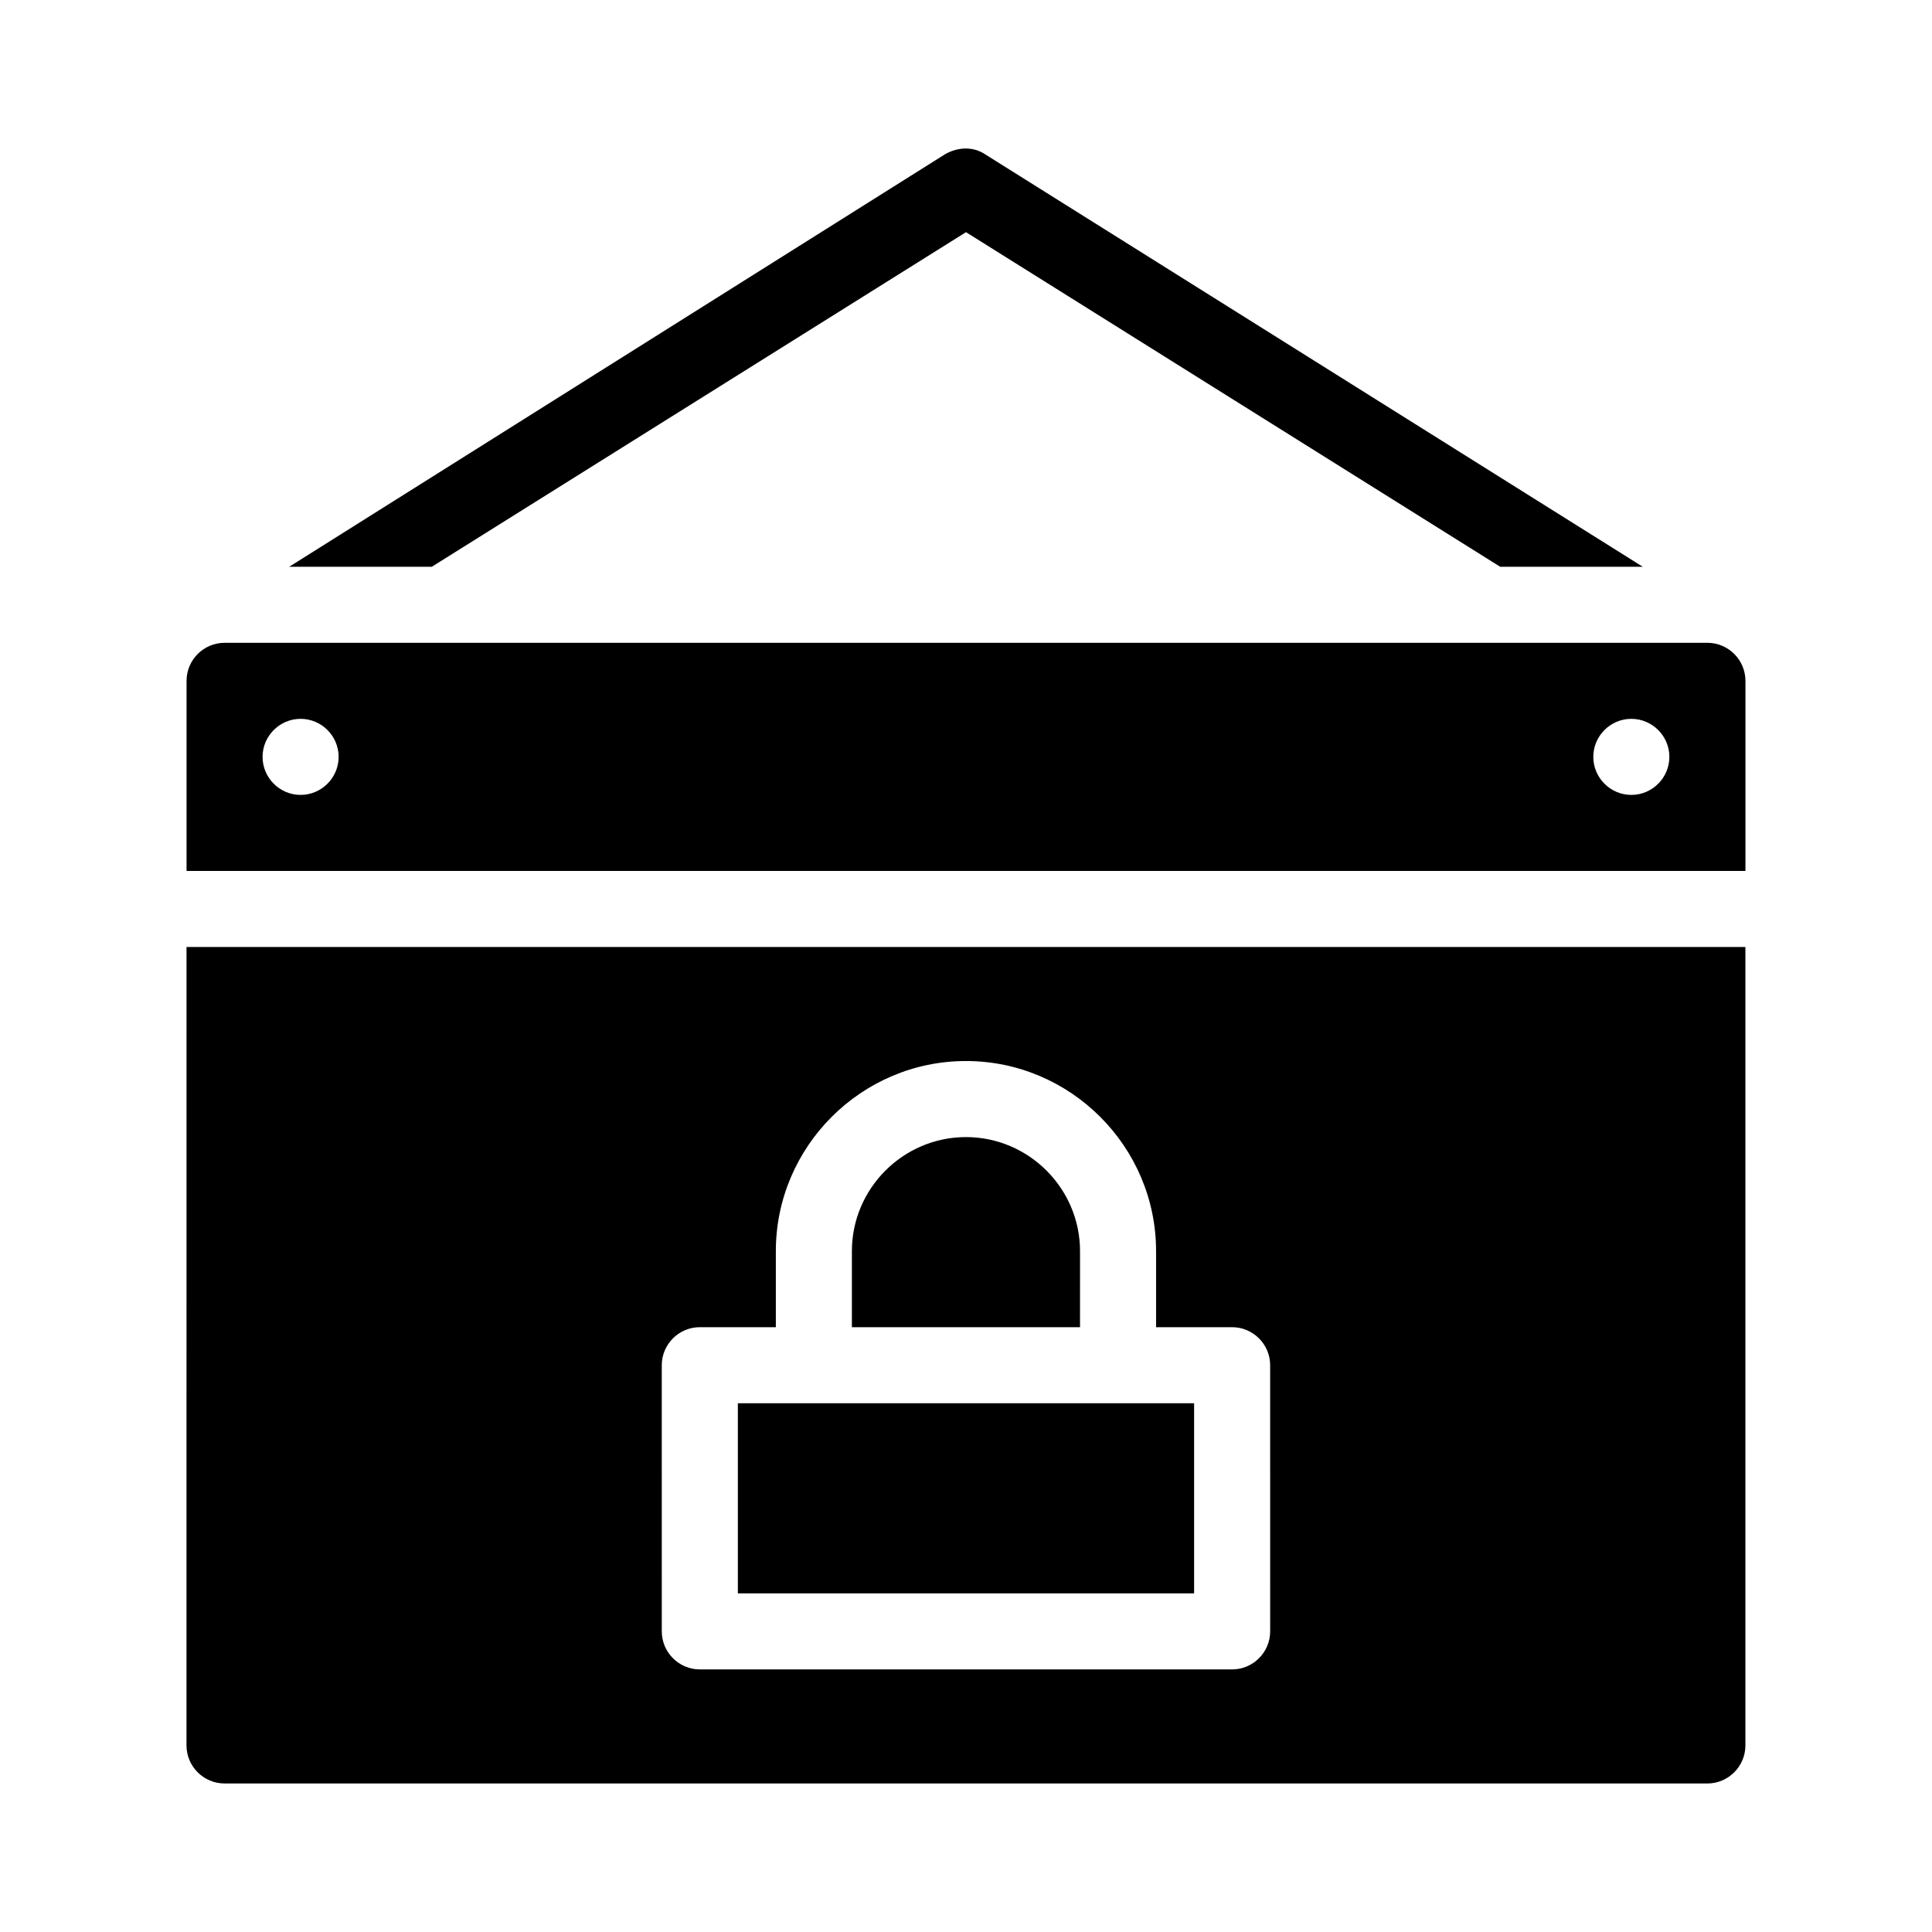 <?xml version="1.0" encoding="UTF-8"?>
<!-- Uploaded to: SVG Repo, www.svgrepo.com, Generator: SVG Repo Mixer Tools -->
<svg fill="#000000" width="800px" height="800px" version="1.1" viewBox="144 144 512 512" xmlns="http://www.w3.org/2000/svg">
 <path d="m258.43 294.2h-37.785l173.81-109.33c3.527-2.016 7.559-2.016 10.578 0l174.32 109.33h-37.785l-141.57-88.672zm348.13 30.227v50.383h-413.12v-50.383c0-5.543 4.535-10.078 10.078-10.078h392.97c5.539 0.004 10.07 4.539 10.07 10.078zm-372.82 20.152c0-5.543-4.535-10.078-10.078-10.078-5.543 0-10.078 4.535-10.078 10.078s4.535 10.078 10.078 10.078c5.543 0 10.078-4.535 10.078-10.078zm352.66 0c0-5.543-4.535-10.078-10.078-10.078s-10.078 4.535-10.078 10.078 4.535 10.078 10.078 10.078c5.547 0 10.078-4.535 10.078-10.078zm-392.97 50.383h413.12v211.6c0 5.543-4.535 10.078-10.078 10.078l-392.97-0.004c-5.543 0-10.078-4.535-10.078-10.078zm125.95 181.37c0 5.543 4.535 10.078 10.078 10.078h141.07c5.543 0 10.078-4.535 10.078-10.078l-0.004-70.535c0-5.543-4.535-10.078-10.078-10.078h-20.152v-20.152c0-27.711-22.672-50.383-50.383-50.383-27.711 0-50.383 22.672-50.383 50.383v20.152h-20.152c-5.543 0-10.078 4.535-10.078 10.078zm141.07-60.457h-120.91v50.383h120.91zm-30.23-40.305c0-16.625-13.602-30.23-30.23-30.23-16.625 0-30.23 13.602-30.23 30.23v20.152h60.457z"/>
</svg>
